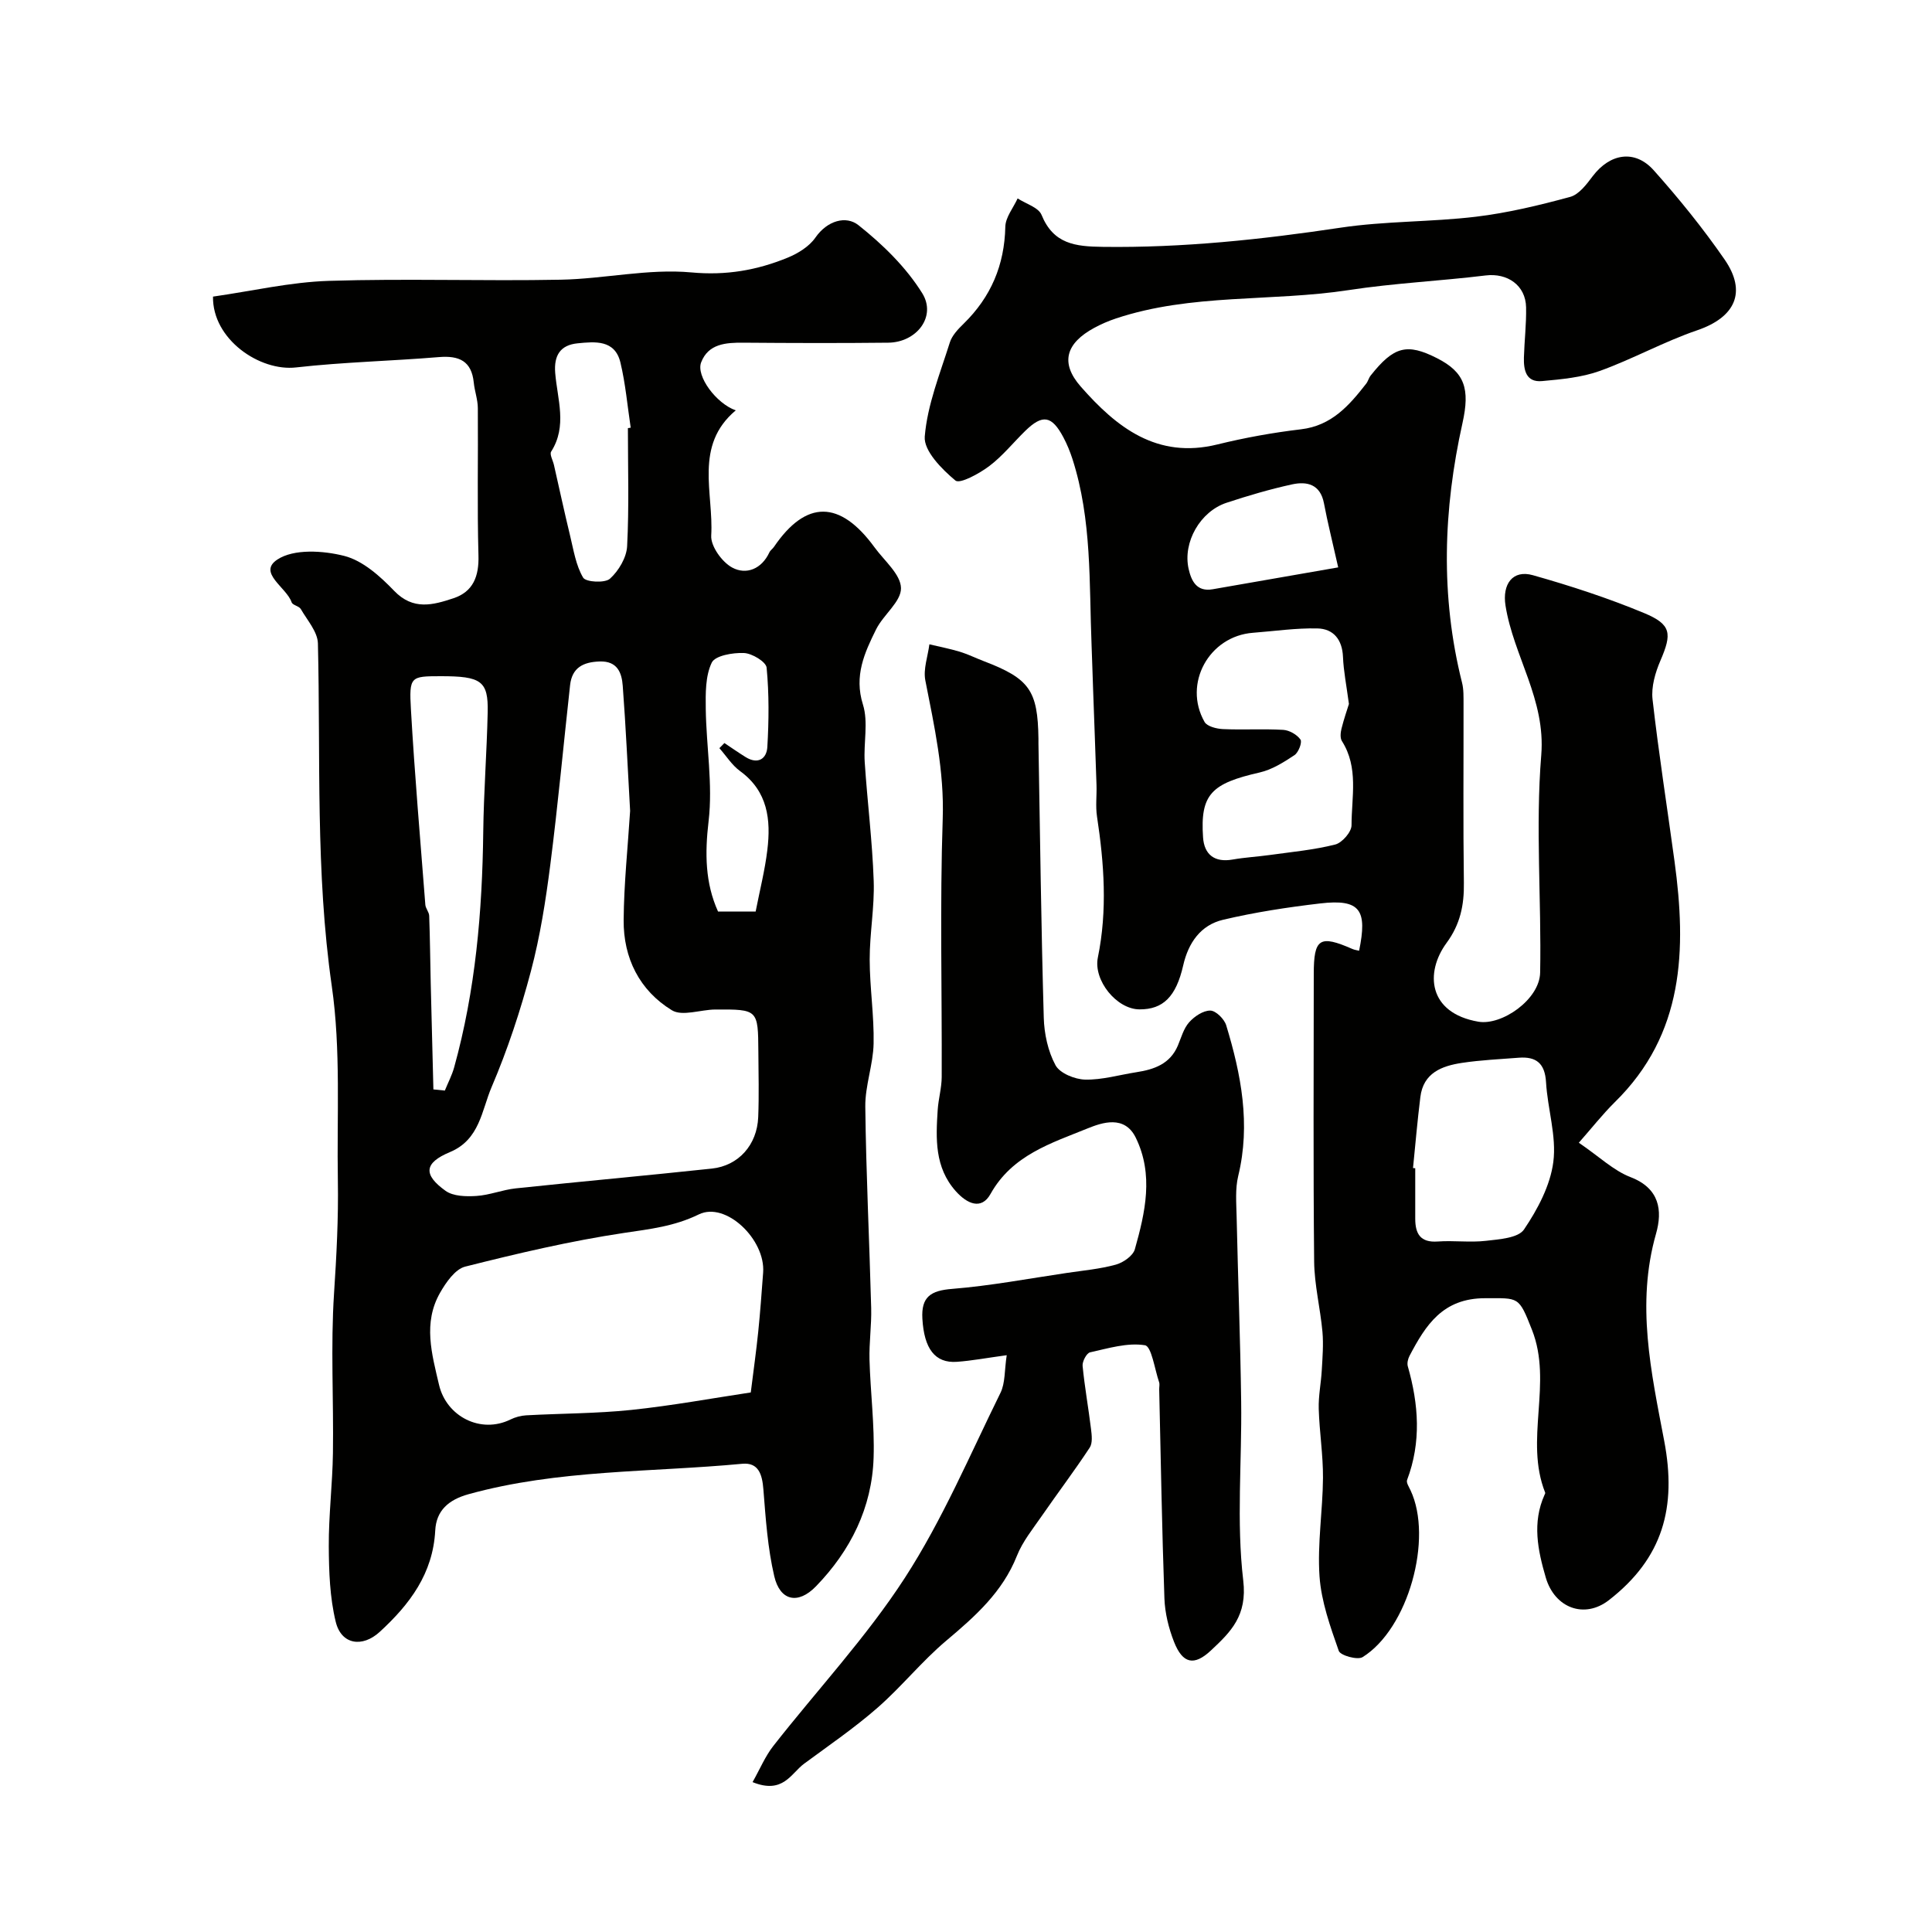<svg enable-background="new 0 0 400 400" viewBox="0 0 400 400" xmlns="http://www.w3.org/2000/svg"><g fill="#010100"><path d="m44.1 61.41c8.13-1.16 16.03-3.01 23.98-3.26 15.98-.51 32 .07 47.99-.24 9.04-.17 18.16-2.33 27.06-1.51 7.23.67 13.58-.45 19.94-3.05 2.15-.88 4.47-2.31 5.75-4.16 2.46-3.54 6.35-4.6 8.9-2.58 5.02 3.98 9.87 8.71 13.22 14.1 3 4.83-1.17 10.18-7.04 10.24-10 .11-20 .08-30 0-3.64-.03-7.24.22-8.73 4.06-1.11 2.84 3.12 8.54 7.16 9.95-8.69 7.3-4.55 17.11-5.08 25.93-.13 2.19 2.24 5.49 4.35 6.62 2.89 1.56 6.09.32 7.7-3.16.2-.43.68-.73.95-1.14 6.63-9.73 13.65-9.71 20.82.12 2.02 2.77 5.42 5.59 5.47 8.43.05 2.81-3.66 5.52-5.16 8.56-2.39 4.83-4.59 9.59-2.72 15.54 1.15 3.65.11 7.94.37 11.92.54 8.2 1.58 16.38 1.86 24.59.19 5.42-.84 10.87-.83 16.3.01 5.8.93 11.61.81 17.4-.09 4.36-1.77 8.71-1.72 13.05.16 13.9.85 27.8 1.22 41.7.09 3.55-.44 7.12-.35 10.68.19 6.77 1.07 13.55.85 20.3-.33 10.37-4.78 19.25-11.93 26.63-3.72 3.84-7.45 3.02-8.64-2.1-1.37-5.85-1.77-11.95-2.25-17.98-.24-3.05-.98-5.61-4.38-5.29-18.92 1.79-38.1 1.16-56.67 6.3-4.14 1.15-6.68 3.39-6.89 7.52-.47 8.92-5.28 15.28-11.49 20.98-3.58 3.29-7.95 2.68-9.11-2.08-1.23-5.04-1.41-10.42-1.44-15.65-.03-6.43.77-12.87.86-19.3.16-11.02-.49-22.08.23-33.06.51-7.77.92-15.52.79-23.29-.23-13.46.65-27.11-1.26-40.34-3.4-23.63-2.3-47.28-2.87-70.93-.06-2.41-2.21-4.8-3.54-7.11-.36-.63-1.69-.79-1.9-1.4-1.05-3.1-7.1-6.12-2.96-8.85 3.4-2.25 9.47-1.87 13.87-.75 3.83.98 7.42 4.21 10.31 7.22 3.94 4.11 8.08 2.93 12.26 1.55 4.1-1.35 5.33-4.54 5.2-8.88-.28-10.16-.05-20.33-.13-30.5-.01-1.76-.66-3.5-.84-5.27-.45-4.47-3.02-5.63-7.19-5.29-9.85.82-19.77 1.03-29.58 2.14-7.51.88-17.36-5.8-17.22-14.66zm86.36 106.47c-.5-8.75-.88-17.34-1.53-25.9-.2-2.66-1.08-5.15-4.77-5.03-3.43.11-5.73 1.29-6.13 4.9-1.37 12.38-2.51 24.79-4.09 37.14-.95 7.42-2.11 14.87-4.02 22.08-2.16 8.16-4.83 16.25-8.14 24-2.06 4.81-2.44 10.88-8.63 13.46-5.36 2.24-5.57 4.67-.9 8.02 1.59 1.14 4.26 1.2 6.39 1.06 2.73-.17 5.39-1.28 8.13-1.57 13.54-1.43 27.09-2.65 40.63-4.1 5.51-.59 9.35-4.91 9.58-10.65.18-4.51.06-9.04.03-13.56-.06-8.73-.07-8.77-8.93-8.72-3.04.02-6.82 1.47-8.98.15-6.7-4.1-10.05-10.81-9.98-18.68.06-7.57.87-15.14 1.34-22.6zm24.98 120.41c.59-4.72 1.14-8.62 1.54-12.53.42-4.09.71-8.19 1.02-12.29.51-6.84-7.74-14.77-13.32-12.04-5.08 2.48-10.09 3.03-15.46 3.83-11.08 1.66-22.04 4.24-32.91 6.98-2.09.53-3.99 3.29-5.22 5.45-3.53 6.22-1.7 12.59-.19 19.04 1.53 6.53 8.62 10.2 14.79 7.16.98-.48 2.14-.8 3.23-.86 7.26-.4 14.57-.37 21.79-1.12 8.39-.88 16.71-2.41 24.73-3.62zm-65.71-62.74c.79.08 1.58.16 2.37.24.65-1.6 1.47-3.16 1.93-4.81 4.42-15.94 5.82-32.24 6.02-48.72.1-8.27.74-16.53.92-24.8.14-6.47-1.32-7.47-9.75-7.46-6.21.01-6.54.03-6.14 6.91.77 13.48 1.94 26.94 2.98 40.4.06.78.77 1.52.8 2.29.17 4.7.21 9.39.32 14.09.17 7.29.36 14.58.55 21.86zm40.27-136.91c.19-.03.39-.06.58-.09-.68-4.51-1.07-9.09-2.13-13.5-1.14-4.74-5.24-4.33-8.86-3.97-3.56.35-4.94 2.48-4.64 6.14.44 5.43 2.54 10.98-.84 16.28-.36.57.37 1.83.58 2.77 1.11 4.88 2.16 9.77 3.34 14.63.72 2.97 1.2 6.15 2.7 8.69.55.94 4.5 1.17 5.55.23 1.8-1.62 3.44-4.38 3.56-6.74.42-8.13.16-16.29.16-24.44zm18.94 66.26c.35-.35.69-.71 1.04-1.06 1.46.97 2.9 1.98 4.4 2.91 2.54 1.57 4.35.36 4.49-2.1.32-5.46.37-10.99-.15-16.42-.12-1.21-3.01-2.96-4.69-3.03-2.29-.1-5.97.53-6.67 1.99-1.33 2.77-1.28 6.36-1.24 9.6.11 7.74 1.48 15.59.59 23.19-.79 6.71-.72 12.82 1.95 18.74h7.79c.87-4.45 1.92-8.56 2.42-12.74.76-6.27.1-12.15-5.64-16.33-1.69-1.23-2.87-3.15-4.29-4.75z"/><path d="m326.88 236.59c4.24 2.89 7.18 5.76 10.7 7.12 6.05 2.33 6.65 6.92 5.28 11.73-4.15 14.57-1.01 28.63 1.7 42.9 2.6 13.69-.23 24.23-11.45 32.95-5.08 3.95-11.22 1.63-13.07-4.66-1.66-5.67-2.85-11.38-.26-17.14.07-.15.18-.34.13-.46-4.35-10.94 1.62-22.67-2.73-33.7-2.77-7.04-2.7-6.54-9.67-6.55-8.82-.01-12.33 5.56-15.69 11.95-.32.62-.53 1.51-.35 2.15 2.25 7.87 2.82 15.69-.15 23.54-.2.54.39 1.43.71 2.12 4.72 10-.47 28.68-9.92 34.55-1.05.65-4.6-.34-4.93-1.29-1.76-5.02-3.63-10.22-3.99-15.47-.46-6.73.67-13.56.72-20.35.03-4.76-.74-9.52-.88-14.29-.08-2.66.48-5.33.63-8.01.15-2.64.37-5.31.14-7.93-.44-4.87-1.67-9.71-1.72-14.57-.2-19.83-.09-39.66-.08-59.49 0-7.42 1.21-8.19 8.01-5.21.43.19.91.24 1.38.36 1.7-8.32.37-10.79-8.08-9.79-6.74.79-13.49 1.82-20.09 3.38-4.62 1.09-7.18 4.74-8.25 9.44-1.48 6.51-4.18 9.13-9.04 9.11-4.74-.01-9.6-6.02-8.63-10.74 2-9.76 1.3-19.47-.18-29.21-.32-2.12-.03-4.32-.1-6.49-.22-6.65-.47-13.3-.71-19.95-.11-2.98-.19-5.97-.31-8.95-.52-12.95.09-26.02-3.96-38.61-.5-1.54-1.12-3.06-1.88-4.49-2.4-4.51-4.3-4.82-7.87-1.35-2.5 2.44-4.73 5.24-7.49 7.32-2.06 1.55-6.08 3.74-6.99 2.98-2.83-2.36-6.59-6.16-6.35-9.11.54-6.59 3.17-13.04 5.19-19.47.46-1.47 1.73-2.79 2.88-3.91 5.64-5.52 8.44-12.12 8.61-20.05.04-1.97 1.66-3.92 2.55-5.87 1.7 1.11 4.32 1.86 4.95 3.41 2.47 6.05 6.98 6.55 12.7 6.62 16.55.22 32.87-1.52 49.2-3.97 9.25-1.39 18.73-1.16 28.03-2.27 6.58-.79 13.1-2.36 19.5-4.1 1.83-.49 3.41-2.6 4.68-4.29 3.57-4.72 8.73-5.6 12.64-1.22 5.22 5.85 10.19 11.99 14.65 18.44 4.72 6.82 2.16 12.01-5.65 14.68-6.88 2.35-13.32 5.95-20.17 8.42-3.76 1.35-7.93 1.73-11.96 2.1-3.32.3-3.82-2.29-3.75-4.89.1-3.46.52-6.92.45-10.38-.09-4.58-3.88-7.15-8.37-6.6-9.43 1.15-18.97 1.59-28.35 3.03-16.02 2.45-32.55.66-48.21 5.88-1.53.51-3.04 1.16-4.46 1.93-5.9 3.19-7.12 7.26-2.81 12.17 7.39 8.42 15.77 15.06 28.28 11.98 5.69-1.4 11.51-2.45 17.33-3.14 6.33-.75 9.96-4.93 13.48-9.44.39-.5.54-1.2.94-1.7 4.78-6.03 7.51-6.74 13.73-3.58 5.76 2.92 6.85 6.34 5.27 13.44-3.98 17.88-4.6 35.81-.09 53.74.36 1.42.3 2.97.31 4.45.02 12.33-.1 24.66.07 36.99.07 4.61-.75 8.59-3.59 12.45-4.48 6.1-3.84 14.5 6.58 16.3 4.87.84 12.7-4.6 12.8-10.17.29-15.01-.99-30.11.23-45.02.94-11.55-5.74-20.48-7.4-30.96-.7-4.42 1.46-7.48 5.67-6.29 7.79 2.2 15.54 4.73 23.01 7.83 5.7 2.37 5.8 4.26 3.39 9.86-1.06 2.46-1.92 5.41-1.63 8 1.27 11.2 3.03 22.35 4.55 33.53 2.49 18.26 2.03 35.79-12.38 49.9-2.55 2.53-4.77 5.36-7.43 8.38zm-47.6-90.84c-.52-3.91-1.11-6.82-1.23-9.75-.15-3.58-1.97-5.82-5.3-5.89-4.43-.1-8.88.56-13.33.9-9.09.68-14.54 10.53-10.03 18.46.53.93 2.48 1.42 3.8 1.48 4.16.19 8.34-.08 12.49.16 1.27.08 2.85.98 3.57 2.01.39.56-.41 2.67-1.24 3.22-2.23 1.48-4.65 3.01-7.2 3.59-9.96 2.27-12.35 4.48-11.73 13.45.24 3.52 2.35 5.24 6.11 4.58 2.57-.45 5.19-.59 7.77-.95 4.51-.63 9.09-1.05 13.48-2.16 1.43-.36 3.38-2.6 3.38-3.98 0-5.84 1.51-11.94-1.99-17.44-.4-.63-.29-1.75-.09-2.56.5-2.01 1.18-3.96 1.54-5.12zm13.27 96.08c.15.01.31.03.46.04 0 3.49-.01 6.99 0 10.48.01 3.09 1.06 4.95 4.66 4.69 3.31-.24 6.68.24 9.97-.14 2.76-.32 6.69-.57 7.89-2.35 2.82-4.17 5.44-9.1 6.07-13.99.69-5.34-1.19-10.97-1.51-16.5-.23-3.91-2.03-5.35-5.66-5.07-3.92.31-7.87.48-11.76 1.07-4.16.63-7.99 2.07-8.6 7.07-.61 4.9-1.03 9.81-1.52 14.7zm-15.49-124.36c-1.22-5.44-2.21-9.34-2.95-13.28-.75-3.93-3.51-4.58-6.62-3.9-4.57 1-9.09 2.33-13.54 3.8-5.46 1.8-9.1 8.17-7.86 13.69.56 2.47 1.65 4.8 4.98 4.22 8.26-1.44 16.52-2.88 25.99-4.53z"/><path d="m155.81 368.97c1.55-2.75 2.62-5.35 4.29-7.48 9.09-11.61 19.26-22.49 27.24-34.81 7.78-12.01 13.44-25.41 19.8-38.31 1-2.04.81-4.66 1.29-7.79-4.19.57-7.24 1.15-10.32 1.37-4.55.32-6.78-2.74-7.14-8.91-.27-4.57 1.75-5.84 6.16-6.19 7.97-.64 15.86-2.14 23.79-3.31 3.38-.5 6.83-.81 10.1-1.71 1.53-.42 3.56-1.83 3.94-3.19 2.15-7.63 3.93-15.43.19-23.09-2.32-4.75-6.99-3.13-9.96-1.93-7.53 3.06-15.62 5.52-20.11 13.57-1.91 3.43-4.89 2.01-7.19-.56-4.4-4.93-4.14-10.88-3.75-16.84.15-2.28.82-4.54.83-6.81.07-17.83-.39-35.67.21-53.48.33-9.87-1.74-19.16-3.6-28.63-.46-2.34.52-4.97.84-7.47 2.09.5 4.2.9 6.25 1.52 1.71.52 3.33 1.32 5 1.96 9.47 3.62 11.19 6.05 11.33 16.03v1c.33 18.93.56 37.86 1.1 56.78.09 3.34.87 6.96 2.43 9.85.9 1.67 4 2.93 6.14 2.98 3.52.08 7.07-.98 10.61-1.53 3.69-.57 6.98-1.71 8.59-5.53.7-1.66 1.19-3.54 2.34-4.82 1.08-1.21 2.9-2.43 4.37-2.41 1.14.01 2.89 1.74 3.29 3.04 3.1 10.19 5.09 20.48 2.49 31.2-.65 2.68-.39 5.62-.33 8.43.28 12.76.77 25.53.94 38.29.17 12.36-1.01 24.84.43 37.03.86 7.28-2.56 10.63-6.69 14.49-3.48 3.26-5.85 2.76-7.64-1.78-1.11-2.83-1.88-5.96-1.99-8.98-.51-14.42-.75-28.86-1.08-43.29-.01-.5.13-1.04-.02-1.49-.92-2.7-1.57-7.43-2.93-7.65-3.63-.59-7.61.64-11.37 1.47-.71.16-1.62 1.88-1.54 2.79.42 4.36 1.21 8.69 1.74 13.05.16 1.29.36 2.94-.27 3.89-3.16 4.8-6.64 9.4-9.91 14.13-1.85 2.68-3.98 5.29-5.16 8.27-2.99 7.53-8.66 12.54-14.63 17.57-5.06 4.26-9.26 9.54-14.24 13.89-4.78 4.18-10.06 7.79-15.18 11.57-2.74 2.02-4.34 6.38-10.68 3.82z"/></g></svg>
